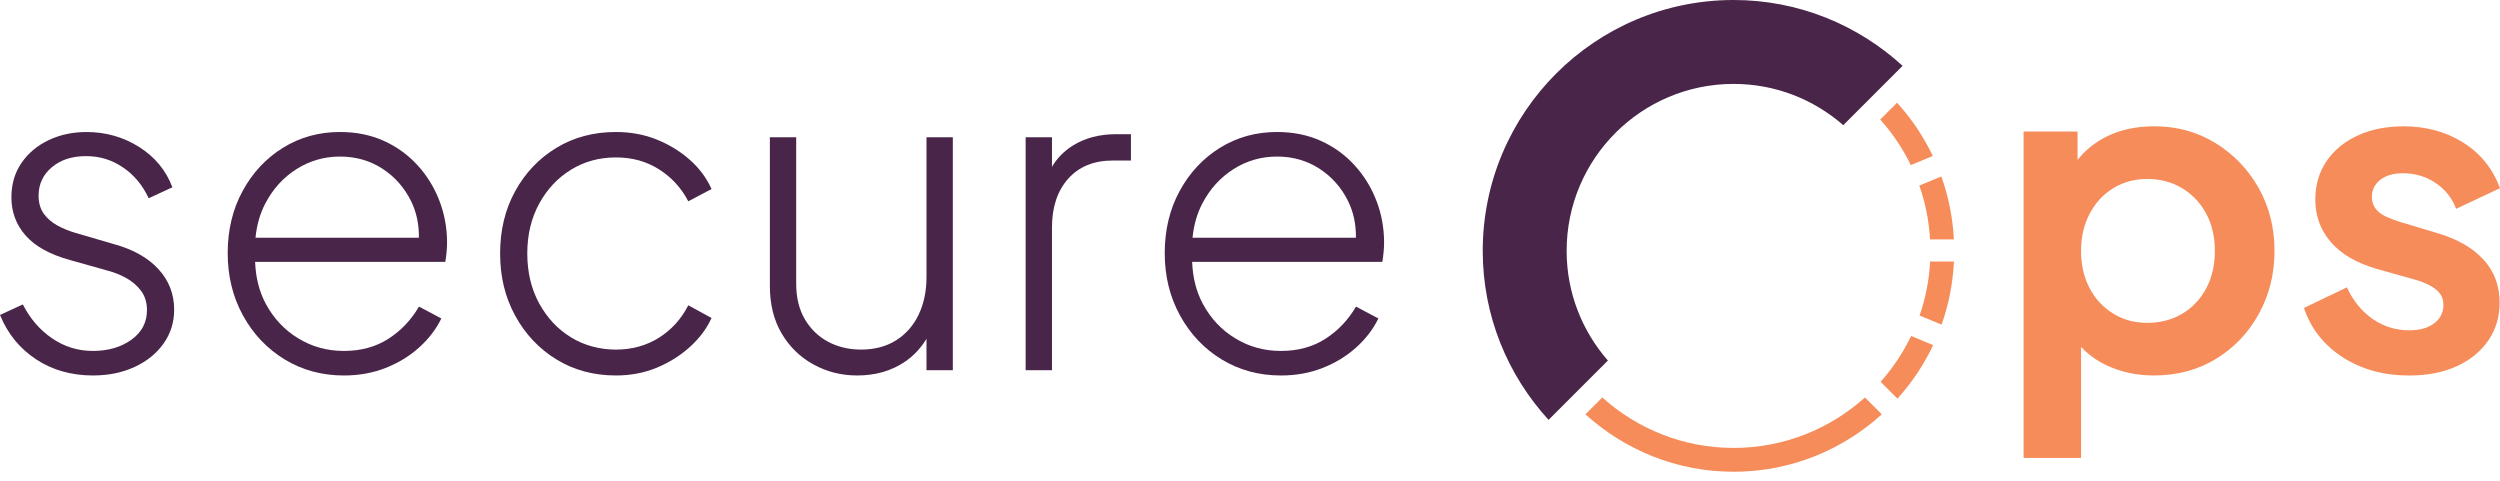 <svg xmlns="http://www.w3.org/2000/svg" fill="none" viewBox="0 0 213 41" height="41" width="213">
<path fill="#49254A" d="M9.755 20.814L6.429 19.842C5.905 19.692 5.401 19.487 4.915 19.226C4.429 18.964 4.037 18.628 3.737 18.218C3.438 17.806 3.288 17.289 3.288 16.667C3.288 15.695 3.661 14.891 4.41 14.255C5.158 13.62 6.128 13.303 7.325 13.303C8.521 13.303 9.518 13.62 10.464 14.255C11.411 14.891 12.147 15.771 12.67 16.891L14.688 15.956C14.141 14.511 13.193 13.366 11.848 12.518C10.503 11.672 9.007 11.248 7.362 11.248C6.191 11.248 5.119 11.478 4.147 11.939C3.175 12.401 2.403 13.049 1.83 13.882C1.257 14.717 0.971 15.696 0.971 16.817C0.971 18.064 1.375 19.147 2.186 20.068C2.995 20.99 4.26 21.687 5.98 22.16L9.045 23.021C9.642 23.171 10.204 23.389 10.727 23.674C11.25 23.962 11.681 24.328 12.017 24.778C12.353 25.227 12.521 25.774 12.521 26.422C12.521 27.468 12.079 28.309 11.195 28.945C10.31 29.581 9.219 29.899 7.924 29.899C6.629 29.899 5.495 29.543 4.449 28.832C3.402 28.123 2.567 27.157 1.944 25.936L0 26.834C0.648 28.428 1.67 29.687 3.065 30.608C4.46 31.53 6.08 31.99 7.924 31.99C9.245 31.99 10.428 31.747 11.475 31.261C12.521 30.775 13.345 30.109 13.942 29.261C14.54 28.415 14.838 27.454 14.838 26.383C14.838 25.062 14.397 23.916 13.512 22.945C12.627 21.973 11.375 21.263 9.757 20.814H9.755Z"></path>
<path fill="#49254A" d="M35.564 14.068C34.754 13.183 33.794 12.493 32.686 11.994C31.577 11.496 30.338 11.246 28.968 11.246C27.174 11.246 25.555 11.695 24.109 12.591C22.664 13.488 21.517 14.716 20.671 16.274C19.823 17.831 19.4 19.595 19.4 21.563C19.4 23.532 19.836 25.307 20.708 26.889C21.58 28.472 22.764 29.717 24.259 30.628C25.755 31.537 27.436 31.991 29.306 31.991C30.576 31.991 31.754 31.78 32.838 31.355C33.922 30.932 34.875 30.353 35.697 29.617C36.519 28.882 37.155 28.053 37.603 27.133L35.697 26.123C35.025 27.27 34.152 28.186 33.081 28.871C32.009 29.557 30.751 29.899 29.306 29.899C27.86 29.899 26.59 29.543 25.419 28.832C24.247 28.123 23.326 27.145 22.653 25.899C22.081 24.841 21.786 23.639 21.736 22.311H37.94C37.989 22.012 38.027 21.726 38.051 21.45C38.076 21.176 38.089 20.915 38.089 20.665C38.089 19.42 37.87 18.229 37.434 17.096C36.998 15.962 36.375 14.953 35.566 14.068H35.564ZM22.613 17.32C23.26 16.087 24.145 15.114 25.267 14.404C26.388 13.695 27.622 13.339 28.967 13.339C30.312 13.339 31.514 13.682 32.574 14.367C33.633 15.053 34.448 15.974 35.022 17.133C35.488 18.076 35.703 19.12 35.69 20.254H21.768C21.875 19.179 22.151 18.198 22.613 17.319V17.32Z"></path>
<path fill="#49254A" d="M48.644 14.461C49.778 13.764 51.055 13.413 52.475 13.413C53.897 13.413 55.067 13.751 56.138 14.422C57.209 15.094 58.044 16.006 58.642 17.151L60.624 16.105C60.199 15.159 59.577 14.324 58.755 13.601C57.934 12.879 56.993 12.305 55.934 11.881C54.874 11.458 53.722 11.246 52.477 11.246C50.583 11.246 48.895 11.695 47.412 12.591C45.93 13.488 44.759 14.716 43.9 16.274C43.039 17.831 42.61 19.607 42.61 21.6C42.61 23.593 43.041 25.338 43.9 26.908C44.759 28.478 45.93 29.717 47.412 30.626C48.895 31.535 50.583 31.99 52.477 31.99C53.722 31.99 54.874 31.771 55.934 31.337C56.993 30.901 57.934 30.316 58.755 29.58C59.577 28.845 60.201 28.016 60.624 27.094L58.642 26.01C58.045 27.183 57.21 28.103 56.138 28.776C55.066 29.448 53.845 29.786 52.475 29.786C51.106 29.786 49.778 29.437 48.644 28.739C47.511 28.042 46.607 27.075 45.934 25.843C45.262 24.609 44.925 23.195 44.925 21.6C44.925 20.005 45.261 18.593 45.934 17.359C46.607 16.125 47.509 15.16 48.644 14.463V14.461Z"></path>
<path fill="#49254A" d="M78.937 23.619C78.937 24.814 78.713 25.88 78.266 26.814C77.817 27.749 77.175 28.476 76.34 28.999C75.505 29.523 74.514 29.784 73.368 29.784C72.322 29.784 71.381 29.56 70.546 29.112C69.711 28.663 69.051 28.022 68.565 27.187C68.079 26.352 67.836 25.35 67.836 24.178V11.695H65.593V24.365C65.593 25.934 65.929 27.287 66.602 28.421C67.274 29.554 68.177 30.433 69.312 31.055C70.446 31.678 71.685 31.99 73.032 31.99C74.602 31.99 75.96 31.597 77.106 30.814C77.88 30.283 78.481 29.625 78.937 28.862V31.541H81.18V11.695H78.937V23.619Z"></path>
<path fill="#49254A" d="M91.403 12.405C90.647 12.879 90.058 13.483 89.628 14.211V11.695H87.385V31.541H89.628V19.394C89.628 17.65 90.088 16.262 91.01 15.227C91.932 14.192 93.201 13.676 94.823 13.676H96.355V11.433H95.084C93.663 11.433 92.437 11.758 91.402 12.405H91.403Z"></path>
<path fill="#49254A" d="M117.267 17.096C116.831 15.962 116.208 14.953 115.399 14.068C114.589 13.183 113.629 12.493 112.521 11.994C111.412 11.496 110.173 11.246 108.803 11.246C107.009 11.246 105.389 11.695 103.944 12.591C102.499 13.488 101.352 14.716 100.506 16.274C99.659 17.831 99.235 19.595 99.235 21.563C99.235 23.532 99.671 25.307 100.543 26.889C101.415 28.472 102.599 29.717 104.094 30.628C105.59 31.537 107.271 31.991 109.141 31.991C110.411 31.991 111.589 31.78 112.673 31.355C113.757 30.932 114.71 30.353 115.532 29.617C116.354 28.882 116.99 28.053 117.438 27.133L115.532 26.123C114.86 27.27 113.987 28.186 112.916 28.871C111.844 29.557 110.586 29.899 109.141 29.899C107.695 29.899 106.424 29.543 105.254 28.832C104.081 28.123 103.161 27.145 102.488 25.899C101.916 24.841 101.621 23.639 101.571 22.311H117.775C117.825 22.012 117.862 21.726 117.886 21.45C117.911 21.176 117.924 20.915 117.924 20.665C117.924 19.42 117.705 18.229 117.269 17.096H117.267ZM102.448 17.32C103.095 16.087 103.98 15.114 105.102 14.404C106.223 13.695 107.457 13.339 108.802 13.339C110.147 13.339 111.349 13.682 112.408 14.367C113.468 15.053 114.283 15.974 114.857 17.133C115.323 18.076 115.538 19.12 115.525 20.254H101.603C101.71 19.179 101.986 18.198 102.448 17.319V17.32Z"></path>
<path fill="#49254A" d="M133.477 21.376C133.477 13.518 139.847 7.149 147.703 7.149C151.283 7.149 154.545 8.481 157.047 10.664L162.102 5.609C158.301 2.137 153.259 0 147.705 0C135.9 0 126.329 9.571 126.329 21.376C126.329 26.93 128.465 31.973 131.937 35.773L136.992 30.718C134.809 28.218 133.477 24.955 133.477 21.374V21.376Z"></path>
<path fill="#F68C59" d="M188.743 12.181C187.197 11.233 185.466 10.76 183.548 10.76C181.978 10.76 180.594 11.066 179.399 11.676C178.438 12.167 177.647 12.823 177.008 13.626V11.209H172.41V39.018H177.306V29.557C177.908 30.19 178.619 30.715 179.455 31.112C180.689 31.697 182.039 31.99 183.51 31.99C185.479 31.99 187.236 31.523 188.78 30.588C190.325 29.654 191.546 28.378 192.444 26.758C193.34 25.138 193.789 23.344 193.789 21.376C193.789 19.407 193.334 17.589 192.425 15.994C191.516 14.4 190.288 13.127 188.743 12.181ZM187.978 24.554C187.492 25.476 186.813 26.198 185.941 26.721C185.069 27.244 184.072 27.506 182.95 27.506C181.828 27.506 180.913 27.244 180.054 26.721C179.195 26.198 178.521 25.476 178.035 24.554C177.549 23.632 177.306 22.572 177.306 21.376C177.306 20.179 177.549 19.151 178.035 18.218C178.521 17.283 179.195 16.554 180.054 16.031C180.914 15.508 181.879 15.246 182.95 15.246C184.021 15.246 185.069 15.513 185.941 16.049C186.813 16.585 187.492 17.307 187.978 18.218C188.464 19.127 188.707 20.179 188.707 21.376C188.707 22.572 188.464 23.632 187.978 24.554Z"></path>
<path fill="#F68C59" d="M207.729 19.881L204.477 18.908C204.004 18.758 203.586 18.598 203.225 18.424C202.863 18.249 202.583 18.025 202.384 17.752C202.184 17.477 202.085 17.153 202.085 16.78C202.085 16.182 202.323 15.696 202.796 15.322C203.269 14.949 203.917 14.761 204.74 14.761C205.762 14.761 206.684 15.036 207.506 15.583C208.328 16.131 208.914 16.867 209.263 17.789L213.001 16.032C212.378 14.363 211.332 13.067 209.862 12.145C208.391 11.223 206.697 10.763 204.779 10.763C203.309 10.763 202.007 11.024 200.873 11.548C199.738 12.071 198.855 12.799 198.219 13.733C197.584 14.668 197.265 15.758 197.265 17.004C197.265 18.399 197.707 19.609 198.592 20.63C199.477 21.652 200.779 22.411 202.497 22.91L205.824 23.845C206.247 23.969 206.64 24.125 207.002 24.312C207.363 24.498 207.649 24.722 207.862 24.984C208.074 25.245 208.18 25.576 208.18 25.975C208.18 26.624 207.918 27.147 207.395 27.544C206.872 27.943 206.161 28.143 205.265 28.143C204.118 28.143 203.078 27.819 202.144 27.171C201.211 26.523 200.482 25.627 199.958 24.481L196.296 26.238C196.893 28.006 197.997 29.408 199.604 30.442C201.211 31.477 203.098 31.993 205.266 31.993C206.81 31.993 208.157 31.731 209.303 31.208C210.45 30.685 211.346 29.957 211.994 29.022C212.641 28.087 212.966 27.011 212.966 25.789C212.966 24.343 212.511 23.123 211.602 22.126C210.691 21.13 209.402 20.382 207.734 19.885L207.729 19.881Z"></path>
<path fill="#F68C59" d="M164.442 20.398H166.472C166.374 18.522 166.007 16.723 165.401 15.033L163.525 15.811C164.036 17.26 164.349 18.798 164.44 20.399L164.442 20.398Z"></path>
<path fill="#F68C59" d="M162.799 14.066L164.676 13.289C163.881 11.625 162.853 10.1 161.63 8.75L160.194 10.185C161.235 11.346 162.113 12.649 162.8 14.066H162.799Z"></path>
<path fill="#F68C59" d="M160.228 32.529L161.663 33.964C162.888 32.608 163.914 31.075 164.705 29.404L162.828 28.626C162.143 30.05 161.268 31.361 160.228 32.528V32.529Z"></path>
<path fill="#F68C59" d="M164.446 22.285C164.36 23.889 164.054 25.43 163.548 26.882L165.423 27.66C166.024 25.966 166.385 24.163 166.476 22.285H164.446Z"></path>
<path fill="#F68C59" d="M147.704 38.163C143.4 38.163 139.486 36.529 136.515 33.865L135.08 35.301C138.421 38.331 142.84 40.193 147.704 40.193C152.569 40.193 156.989 38.33 160.33 35.301L158.895 33.865C155.924 36.529 152.01 38.163 147.706 38.163H147.704Z"></path>
</svg>
